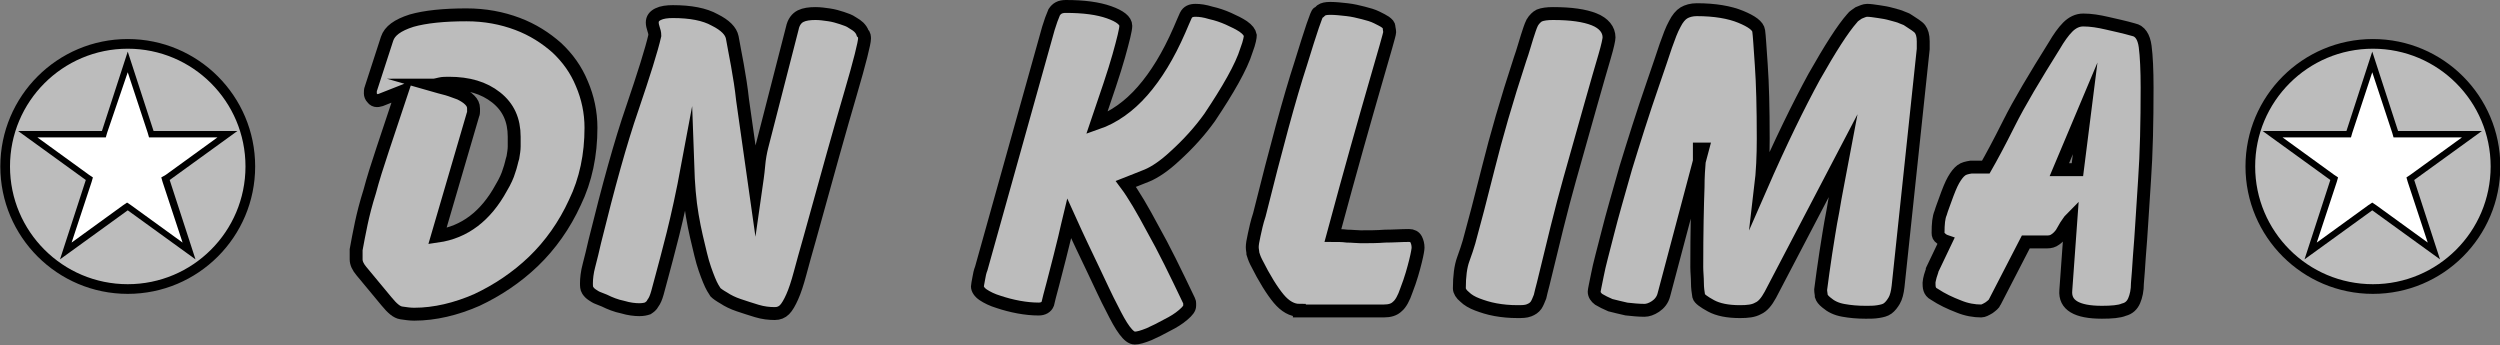 <?xml version="1.0" encoding="utf-8"?>
<!-- Generator: Adobe Illustrator 21.0.2, SVG Export Plug-In . SVG Version: 6.00 Build 0)  -->
<svg version="1.1" id="Layer_1"
	 xmlns="http://www.w3.org/2000/svg" xmlns:xlink="http://www.w3.org/1999/xlink" x="0px" y="0px" viewBox="0 0 387.5 53.5"
	 style="enable-background:new 0 0 387.5 53.5;" xml:space="preserve">
<rect x="0" y="0" width="387.5" height="53.5" fill="#808080" stroke="none"/>
<style type="text/css">
	.st0{fill:#BCBCBC;stroke:#000000;stroke-width:2;stroke-miterlimit:10;}
	.st1{fill:#BCBCBC;stroke:#000000;stroke-width:1.5;stroke-miterlimit:10;}
	.st2{fill:#FFFFFF;}
</style>
<g>
	<path class="st0" d="M301.6,37.4c-0.3-0.1-0.6-0.3-0.8-0.5c-0.3-0.2-0.4-0.4-0.4-0.8c0-1.4,0.1-2.4,0.4-3.1c0.2-0.7,0.5-1.4,0.7-2
		c0.5-1.4,0.9-2.4,1.3-3.1c0.4-0.7,0.8-1.2,1.2-1.5c0.4-0.3,0.9-0.4,1.5-0.5c0.6,0,1.4,0,2.3,0c0.8-1.4,2-3.6,3.6-6.8
		c1.6-3.2,4-7.2,7-12c0.7-1.2,1.4-2.2,2.1-2.9c0.7-0.7,1.5-1.1,2.4-1.1c1.2,0,2.4,0.2,3.7,0.5c1.3,0.3,2.7,0.6,4.1,1
		c1,0.2,1.6,1.1,1.8,2.6c0.2,1.5,0.3,3.7,0.3,6.4c0,5.3-0.1,10.1-0.4,14.4c-0.3,4.3-0.5,8.3-0.8,11.8c-0.1,1.6-0.2,3-0.3,4.1
		c0,1.1-0.2,2-0.5,2.7c-0.3,0.7-0.8,1.2-1.6,1.4c-0.7,0.3-1.9,0.4-3.4,0.4c-3.9,0-5.8-1.1-5.6-3.4l0.8-11.1
		c-0.3,0.3-0.5,0.7-0.8,1.1c-0.2,0.4-0.5,0.8-0.7,1.2c-0.3,0.4-0.6,0.7-0.9,0.9c-0.4,0.3-0.8,0.4-1.3,0.4h-3.3l-4.8,9.3
		c-0.1,0.3-0.5,0.6-0.9,0.9c-0.5,0.3-0.9,0.5-1.2,0.5c-1.1,0-2.3-0.2-3.5-0.7c-1.3-0.5-2.6-1.1-3.8-1.9c-0.4-0.2-0.6-0.5-0.7-0.8
		c-0.1-0.3-0.1-0.7-0.1-1c0-0.2,0.1-0.6,0.2-1c0.1-0.4,0.3-0.8,0.3-1L301.6,37.4z M323.2,16.8l-4,9.5h2.8L323.2,16.8z"/>
	<path class="st0" d="M263.9,23.1l-6,22.6c-0.2,0.8-0.7,1.4-1.3,1.8c-0.6,0.4-1.2,0.6-1.7,0.6c-0.9,0-1.9-0.1-2.8-0.2
		c-0.9-0.2-1.7-0.4-2.5-0.6c-0.7-0.3-1.3-0.6-1.8-0.9c-0.4-0.3-0.7-0.7-0.7-1.2c0-0.2,0.2-1.1,0.5-2.6c0.3-1.6,0.9-3.7,1.6-6.5
		c0.7-2.8,1.7-6.2,2.8-10.1c1.2-3.9,2.6-8.4,4.3-13.3c0.8-2.3,1.4-4.1,1.9-5.6c0.5-1.4,0.9-2.5,1.4-3.4c0.4-0.8,0.9-1.4,1.4-1.7
		c0.5-0.3,1.2-0.5,2-0.5c2.8,0,5.1,0.4,6.8,1.1c1.7,0.7,2.7,1.4,2.8,2.2c0.1,0.7,0.2,2.4,0.4,5.3c0.2,2.8,0.3,6.6,0.3,11.4
		c0,2.6-0.1,5.1-0.4,7.6c3.1-7.1,5.9-12.8,8.3-17.2c2.5-4.4,4.4-7.4,5.9-9.1c0.2-0.3,0.6-0.5,1-0.8c0.5-0.2,0.9-0.4,1.3-0.4
		c0.5,0,1.1,0.1,1.8,0.2c0.7,0.1,1.3,0.2,2,0.4s1.2,0.3,1.6,0.5c0.5,0.2,0.8,0.3,0.9,0.4c0.9,0.6,1.6,1,1.9,1.4s0.5,1,0.5,1.9
		c0,0.2,0,0.4,0,0.6c0,0.1,0,0.3,0,0.6l-3.9,36.8c-0.1,0.9-0.3,1.7-0.6,2.2c-0.3,0.5-0.6,0.9-1,1.2c-0.4,0.3-0.9,0.4-1.5,0.5
		s-1.2,0.1-1.9,0.1c-1.3,0-2.4-0.1-3.5-0.3s-1.9-0.6-2.6-1.2c-0.5-0.4-0.7-0.7-0.8-1c0-0.3-0.1-0.6-0.1-1c0.2-1.7,0.5-3.6,0.8-5.7
		c0.3-1.8,0.6-4,1.1-6.5c0.4-2.5,1-5.4,1.6-8.6l-11.3,21.6c-0.6,1.1-1.2,1.8-1.9,2.1c-0.7,0.4-1.6,0.5-2.8,0.5
		c-1.9,0-3.4-0.3-4.5-0.9c-1.1-0.6-1.8-1.1-1.9-1.5c-0.1-0.6-0.2-1.3-0.2-2.1c0-0.8-0.1-1.6-0.1-2.4c0-5.5,0.1-9.6,0.2-12.4
		c0-1.6,0.1-3,0.2-4.2V23.1z"/>
	<path class="st0" d="M226.2,44.7c0-1.9,0.2-3.4,0.6-4.5c0.4-1.1,0.7-2,0.9-2.7c0.8-2.9,1.8-6.7,3-11.5c1.2-4.8,2.8-10.4,4.9-16.8
		c0.5-1.4,0.8-2.6,1.1-3.5c0.3-0.9,0.5-1.6,0.8-2.2c0.3-0.5,0.7-0.9,1.1-1.1c0.5-0.2,1.2-0.3,2.1-0.3c2.8,0,4.9,0.3,6.4,0.9
		c1.5,0.6,2.3,1.6,2.3,2.8c0,0.3-0.2,1.3-0.7,3c-0.5,1.7-1.2,4.1-2.1,7.3c-0.9,3.2-2,7.1-3.3,11.7c-1.3,4.6-2.6,10-4.1,16.2
		c-0.2,0.8-0.4,1.5-0.5,2c-0.2,0.5-0.4,1-0.6,1.3c-0.3,0.4-0.6,0.6-1.1,0.8c-0.5,0.2-1.1,0.2-1.8,0.2c-1.2,0-2.3-0.1-3.4-0.3
		c-1.1-0.2-2-0.5-2.8-0.8c-0.8-0.3-1.5-0.7-2-1.2C226.5,45.6,226.2,45.1,226.2,44.7z"/>
	<path class="st0" d="M201.4,48.1c-1.1,0-2.2-0.6-3.2-1.8c-1-1.2-2.2-3.1-3.5-5.7c-0.3-0.6-0.4-1-0.5-1.3c0-0.3-0.1-0.6-0.1-1
		c0-0.4,0.1-1,0.3-1.9c0.2-0.9,0.4-1.9,0.8-3.1c2.6-10.4,4.7-18.2,6.4-23.4c1.6-5.2,2.5-7.9,2.7-7.9c0.1,0,0.3-0.2,0.5-0.4
		c0.3-0.2,0.7-0.3,1.4-0.3c0.8,0,1.7,0.1,2.6,0.2c0.9,0.1,1.7,0.3,2.5,0.5c0.8,0.2,1.5,0.4,2.1,0.7c0.6,0.3,1,0.5,1.3,0.7
		c0.4,0.3,0.6,0.5,0.6,0.8c0,0.2,0.1,0.5,0.1,0.8c0,0.3-0.8,3-2.3,8.2c-1.5,5.2-3.7,12.9-6.5,23.3c0.7,0,1.4,0,2.2,0.1
		c0.8,0,1.5,0.1,2.1,0.1c1.3,0,2.5,0,3.8-0.1c1.3,0,2.5-0.1,3.7-0.1c0.5,0,0.9,0.2,1.1,0.6c0.2,0.4,0.3,0.8,0.3,1.3
		c0,0.2-0.1,0.9-0.4,2.1c-0.3,1.2-0.7,2.7-1.4,4.5c-0.4,1.2-0.9,2.1-1.4,2.5c-0.5,0.5-1.2,0.7-2.1,0.7H201.4z"/>
	<path class="st0" d="M162.5,4.4c0.3-1,0.6-1.8,0.9-2.5c0.4-0.6,0.9-0.9,1.8-0.9c2.8,0,5,0.3,6.7,0.9c1.7,0.6,2.6,1.3,2.6,2.1
		c0,0.6-0.4,2.2-1.1,4.7c-0.7,2.5-1.9,6-3.4,10.4c2.6-0.9,5-2.6,7.1-5c2.1-2.4,4-5.5,5.7-9.4c0.4-1,0.8-1.8,1-2.3
		c0.3-0.6,0.8-0.8,1.5-0.8c0.7,0,1.4,0.1,2.4,0.4c0.9,0.2,1.8,0.5,2.7,0.9c0.9,0.4,1.7,0.8,2.3,1.2c0.7,0.5,1,0.9,1.1,1.4
		c0,0.2-0.1,1-0.6,2.3c-0.4,1.3-1.1,2.8-2.1,4.6c-1,1.8-2.2,3.7-3.6,5.8c-1.5,2.1-3.3,4.1-5.4,6c-1.6,1.5-3.1,2.5-4.3,3
		c-1.2,0.5-2.3,0.9-3.3,1.3c1.2,1.6,2.6,4,4.2,7c1.7,3,3.5,6.7,5.6,11.1c0.1,0.2,0.1,0.3,0.1,0.4c0,0.1,0,0.2,0,0.4
		c0,0.4-0.3,0.8-1,1.4s-1.5,1.1-2.5,1.6c-0.9,0.5-1.9,1-2.8,1.4c-1,0.4-1.7,0.6-2.2,0.6c-0.5,0-1-0.4-1.6-1.2s-1.2-1.9-2-3.5
		c-0.8-1.5-1.7-3.5-2.8-5.8c-1.1-2.3-2.4-5-3.8-8.1c-0.1,0.4-0.3,1.5-0.7,3.1c-0.4,1.7-1,4-1.8,7.1c-0.4,1.5-0.7,2.6-0.8,3.1
		c-0.2,0.5-0.7,0.8-1.4,0.8c-1,0-2-0.1-3.1-0.3s-2.2-0.5-3.1-0.8c-1-0.3-1.8-0.7-2.4-1.1c-0.6-0.4-0.9-0.9-0.9-1.3
		c0-0.2,0.1-0.6,0.2-1.2c0.1-0.6,0.2-1.1,0.4-1.6L162.5,4.4z"/>
	<path class="st0" d="M122.8,4.4c0.2-1,0.7-1.6,1.3-1.9c0.6-0.3,1.4-0.4,2.3-0.4c0.7,0,1.4,0.1,2.1,0.2c0.7,0.1,1.4,0.3,2,0.5
		s1.2,0.4,1.6,0.7c0.5,0.3,0.8,0.5,1,0.7c0.3,0.3,0.5,0.6,0.6,0.9C134,5.4,134,5.7,134,6c0,0.6-0.7,3.5-2.2,8.6
		c-1.5,5.1-3.6,12.6-6.3,22.4c-0.6,2.1-1.1,3.9-1.5,5.4c-0.4,1.5-0.8,2.7-1.2,3.6c-0.4,0.9-0.8,1.6-1.2,2s-0.9,0.6-1.5,0.6
		c-0.9,0-1.8-0.1-2.8-0.4c-1-0.3-1.9-0.6-2.8-0.9c-0.9-0.3-1.7-0.7-2.3-1.1c-0.7-0.4-1.1-0.7-1.3-0.9c-0.2-0.3-0.6-0.9-1-1.9
		c-0.4-1-0.9-2.3-1.3-4c-0.4-1.7-0.9-3.6-1.3-6c-0.4-2.3-0.6-4.9-0.7-7.8c-0.8,4.3-1.6,7.9-2.3,10.7c-0.7,2.8-1.3,5-1.7,6.5
		c-0.3,1.1-0.5,1.9-0.7,2.6c-0.2,0.7-0.4,1.2-0.7,1.6c-0.2,0.4-0.5,0.6-0.8,0.8c-0.3,0.1-0.7,0.2-1.3,0.2c-0.7,0-1.6-0.1-2.6-0.4
		c-1-0.2-2-0.6-2.8-1c-0.3-0.1-0.7-0.3-1-0.4c-0.3-0.1-0.6-0.3-0.9-0.5c-0.3-0.2-0.5-0.4-0.7-0.7c-0.2-0.3-0.2-0.7-0.2-1.1
		c0-0.7,0.1-1.7,0.4-2.8c0.3-1.1,0.6-2.4,0.9-3.7c2.1-8.5,4-15.4,5.8-20.6c1.8-5.3,3-9.1,3.5-11.3c0-0.4-0.1-0.7-0.2-1
		c-0.1-0.3-0.2-0.7-0.2-1c0-0.6,0.3-1,0.9-1.3c0.6-0.3,1.4-0.4,2.3-0.4c2.7,0,4.9,0.4,6.5,1.3c1.6,0.8,2.5,1.7,2.7,2.7
		c0.2,1.2,0.5,2.6,0.8,4.3c0.3,1.7,0.6,3.5,0.8,5.4l2,14.1c0.2-1.4,0.4-2.7,0.5-3.9c0.1-1.2,0.3-2.2,0.5-3L122.8,4.4z"/>
	<path class="st0" d="M62.3,14.2L59,15.5c-0.3,0.1-0.5,0.1-0.6,0.1c-0.2,0-0.5-0.1-0.7-0.4c-0.2-0.2-0.3-0.5-0.3-0.7
		c0-0.3,0-0.6,0.1-0.8l2.5-7.7c0.4-1.2,1.6-2.1,3.8-2.8c2.1-0.6,5-0.9,8.5-0.9c2.9,0,5.5,0.5,7.9,1.4c2.4,0.9,4.4,2.2,6.1,3.7
		c1.7,1.6,3,3.4,3.9,5.6c0.9,2.1,1.4,4.4,1.4,6.8c0,4.2-0.8,8.1-2.5,11.6c-1.6,3.5-3.8,6.6-6.4,9.1c-2.6,2.5-5.6,4.5-8.8,6
		c-3.2,1.4-6.5,2.2-9.7,2.2c-0.7,0-1.3-0.1-2-0.2c-0.7-0.1-1.4-0.7-2.3-1.8l-3.9-4.7c-0.5-0.6-0.8-1.2-0.8-1.8c0-0.6,0-1,0-1.5
		c0.2-1.2,0.5-2.6,0.8-4.1c0.3-1.4,0.7-3,1.3-4.9c0.5-1.9,1.2-4.1,2-6.5L62.3,14.2z M67.8,36.6c4.2-0.6,7.5-3.1,9.9-7.5
		c0.6-1,1-1.9,1.2-2.6c0.3-0.8,0.4-1.5,0.6-2.1c0.1-0.6,0.2-1.2,0.2-1.7c0-0.5,0-1,0-1.5c0-2.6-0.9-4.6-2.8-6.1
		c-1.9-1.5-4.3-2.2-7.3-2.2c-0.5,0-1,0-1.4,0.1c-0.4,0.1-0.8,0.2-1.1,0.2c0.7,0.2,1.4,0.4,2.2,0.6c0.7,0.2,1.4,0.5,2,0.7
		c0.6,0.3,1.1,0.6,1.5,1c0.4,0.4,0.6,0.8,0.6,1.3c0,0.2,0,0.4,0,0.5c0,0.1,0,0.3-0.1,0.5L67.8,36.6z"/>
</g>
<g>
	<circle class="st1" cx="19.8" cy="25.8" r="19"/>
	<g id="XMLID_19_">
		<polygon class="st2" points="19.8,32 10.2,38.9 13.9,27.7 4.3,20.8 16.1,20.8 19.8,9.6 23.4,20.8 35.2,20.8 25.6,27.7 29.3,38.9
					"/>
		<path d="M19.8,11.2l3.1,9.4l0.2,0.7h0.7h9.9l-8,5.8L25,27.5l0.2,0.7l3.1,9.4l-8-5.8l-0.6-0.4l-0.6,0.4l-8,5.8l3.1-9.4l0.2-0.7
			l-0.6-0.4l-8-5.8h9.9h0.7l0.2-0.7L19.8,11.2 M19.8,8l-4,12.3h-13l10.5,7.6l-4,12.3l10.5-7.6l10.5,7.6l-4-12.3l10.5-7.6h-13L19.8,8
			L19.8,8z"/>
	</g>
</g>
<g>
	<circle class="st1" cx="367.8" cy="25.8" r="19"/>
	<g id="XMLID_16_">
		<polygon class="st2" points="367.8,32 358.2,38.9 361.9,27.7 352.3,20.8 364.1,20.8 367.8,9.6 371.4,20.8 383.2,20.8 373.6,27.7
			377.3,38.9 		"/>
		<path d="M367.7,11.2l3.1,9.4l0.2,0.7h0.7h9.9l-8,5.8l-0.6,0.4l0.2,0.7l3.1,9.4l-8-5.8l-0.6-0.4l-0.6,0.4l-8,5.8l3.1-9.4l0.2-0.7
			l-0.6-0.4l-8-5.8h9.9h0.7l0.2-0.7L367.7,11.2 M367.7,8l-4,12.3h-13l10.5,7.6l-4,12.3l10.5-7.6l10.5,7.6l-4-12.3l10.5-7.6h-13
			L367.7,8L367.7,8z"/>
	</g>
</g>
</svg>
